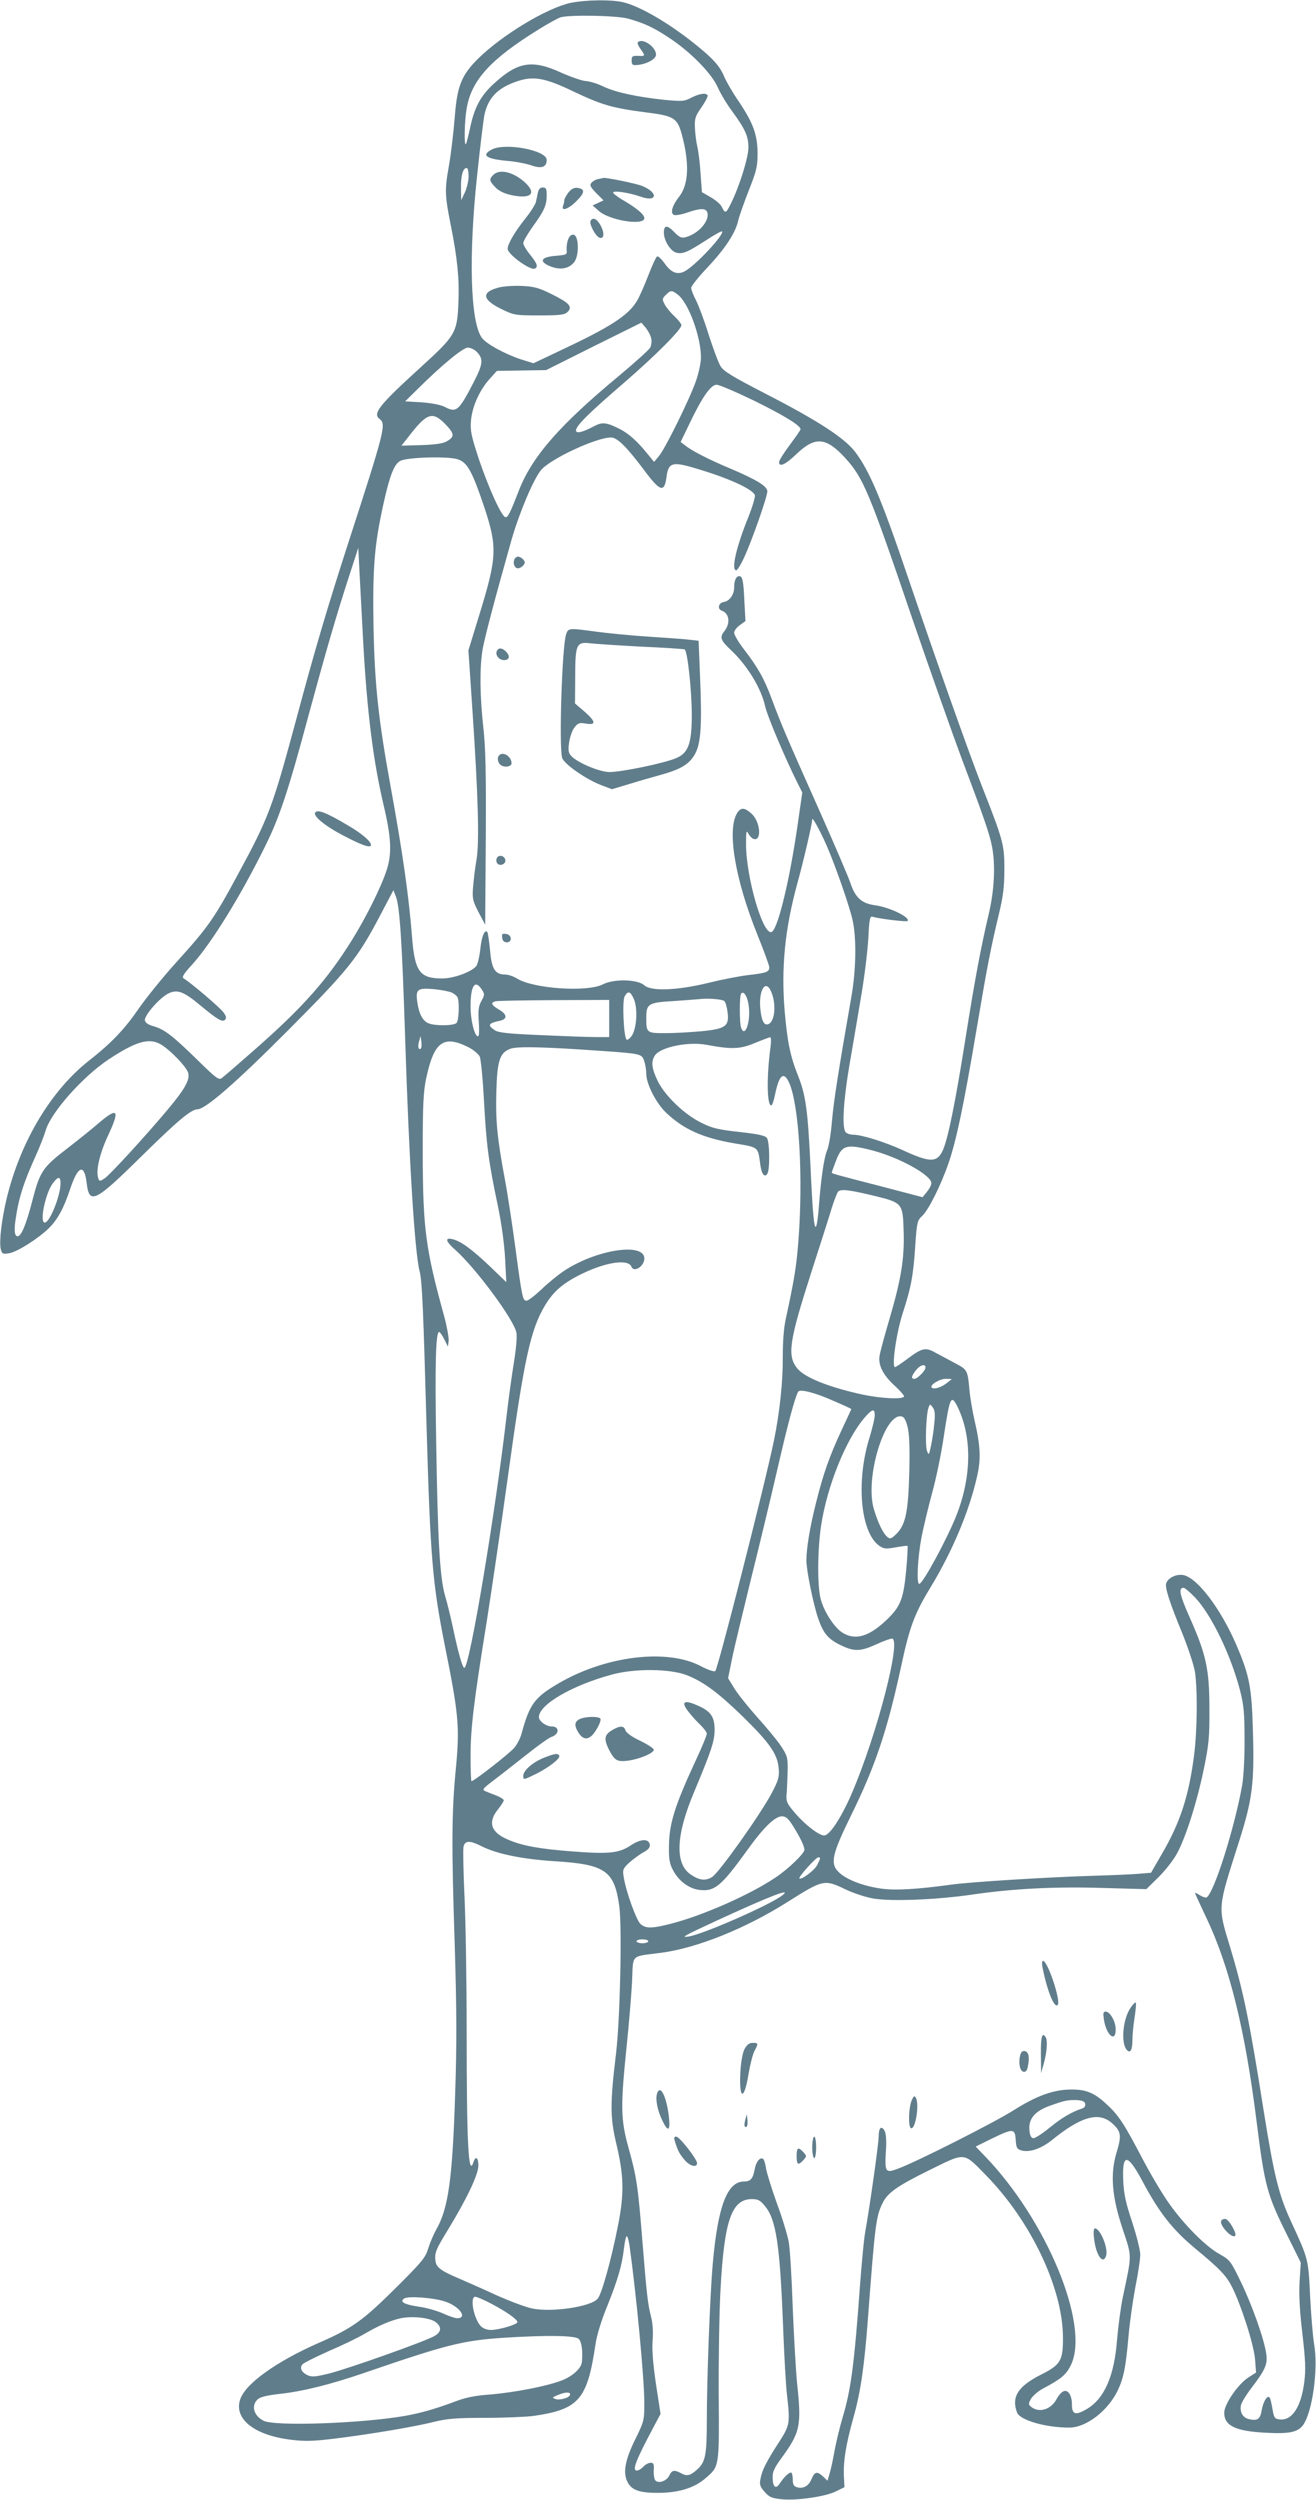 <?xml version="1.0" standalone="no"?>
<!DOCTYPE svg PUBLIC "-//W3C//DTD SVG 20010904//EN"
 "http://www.w3.org/TR/2001/REC-SVG-20010904/DTD/svg10.dtd">
<svg version="1.0" xmlns="http://www.w3.org/2000/svg"
 width="674pt" height="1280pt" viewBox="0 0 674 1280"
 preserveAspectRatio="xMidYMid meet">
<g transform="translate(0,1280) scale(0.1,-0.1)"
fill="#607d8b" stroke="none">
<path d="M2921 12785 c-122 -27 -349 -164 -472 -285 -86 -85 -108 -141 -120
-301 -6 -74 -19 -186 -30 -249 -22 -123 -21 -150 11 -310 32 -160 43 -269 38
-384 -6 -161 -14 -173 -195 -338 -214 -195 -246 -236 -208 -264 34 -25 23 -65
-159 -627 -108 -333 -175 -559 -270 -915 -121 -448 -139 -497 -299 -792 -121
-224 -150 -266 -312 -445 -70 -77 -157 -185 -195 -240 -72 -105 -141 -177
-252 -264 -195 -152 -352 -413 -423 -704 -27 -112 -40 -224 -31 -263 6 -24 10
-26 43 -21 41 7 146 73 203 128 44 43 77 103 109 200 40 121 73 133 85 31 13
-112 43 -97 281 138 183 180 254 240 286 240 41 0 198 137 464 404 309 310
357 370 470 585 l70 133 12 -31 c20 -48 32 -227 48 -726 20 -630 49 -1096 74
-1194 13 -50 19 -191 36 -806 19 -657 30 -795 94 -1114 70 -349 76 -412 56
-624 -22 -225 -23 -393 -6 -908 10 -334 11 -500 2 -765 -14 -435 -35 -584 -98
-692 -13 -24 -31 -66 -40 -95 -13 -45 -32 -68 -152 -188 -183 -182 -233 -219
-415 -298 -214 -95 -370 -207 -396 -287 -33 -99 72 -183 259 -206 73 -9 114
-8 228 6 177 22 406 60 508 86 65 16 115 20 260 20 99 0 211 5 249 10 232 34
274 84 316 367 6 43 30 123 60 195 55 137 76 210 86 298 4 33 10 60 14 60 4 0
10 -21 14 -47 35 -250 76 -682 76 -808 0 -88 -2 -94 -45 -182 -51 -102 -64
-167 -45 -213 20 -49 61 -65 165 -64 104 1 184 26 241 77 68 59 68 55 65 427
-1 184 3 424 9 533 19 358 57 467 161 467 31 0 43 -6 67 -36 57 -68 76 -198
92 -599 6 -159 15 -326 21 -370 16 -142 14 -154 -41 -239 -63 -97 -87 -143
-95 -188 -6 -30 -3 -40 22 -68 24 -27 37 -32 89 -37 80 -7 223 14 276 41 l43
21 -3 60 c-3 75 11 160 48 293 37 131 56 257 75 507 37 494 42 529 77 598 25
50 77 86 233 163 193 95 177 96 293 -22 230 -234 394 -577 396 -829 1 -122
-11 -143 -113 -194 -118 -60 -152 -114 -122 -194 15 -39 147 -77 267 -77 88 0
200 87 250 193 30 65 40 119 54 277 6 69 22 181 35 250 14 69 25 143 25 166 0
23 -19 97 -41 165 -32 95 -43 144 -46 209 -7 146 20 147 97 4 88 -166 157
-253 280 -354 118 -98 150 -131 180 -190 47 -93 113 -299 118 -372 l5 -66 -42
-27 c-53 -36 -121 -136 -121 -179 0 -66 57 -94 209 -102 122 -7 167 2 194 38
49 66 80 292 57 418 -6 36 -15 144 -20 240 -9 193 -9 193 -93 375 -68 145 -91
240 -147 590 -69 438 -101 597 -169 822 -65 215 -66 195 42 535 71 222 82 304
74 573 -6 226 -18 287 -85 443 -80 185 -198 341 -270 357 -35 7 -78 -12 -89
-41 -8 -21 16 -96 81 -254 30 -74 60 -164 66 -200 14 -94 12 -301 -5 -432 -27
-206 -71 -341 -164 -500 l-56 -97 -60 -5 c-33 -3 -148 -8 -255 -11 -220 -7
-612 -31 -710 -45 -169 -23 -278 -30 -350 -21 -93 12 -182 45 -222 83 -48 44
-38 91 59 289 126 255 187 438 257 761 44 207 69 274 151 409 113 186 200 393
240 573 20 88 16 156 -15 289 -10 45 -22 114 -25 152 -9 100 -11 102 -73 135
-31 17 -77 41 -101 54 -51 29 -69 25 -148 -35 -29 -21 -55 -39 -59 -39 -18 0
6 172 39 275 44 135 55 196 65 352 8 114 10 124 35 147 33 31 96 157 136 273
40 118 77 295 141 673 55 327 73 420 116 600 22 91 28 139 28 230 0 126 -5
145 -119 435 -70 181 -227 624 -375 1060 -135 398 -196 543 -270 641 -54 71
-189 159 -457 297 -169 87 -217 116 -232 141 -11 17 -38 90 -61 161 -22 72
-52 151 -65 177 -14 26 -25 55 -25 64 0 9 37 56 83 104 90 96 144 177 158 241
5 23 30 92 54 154 40 101 45 122 45 192 -1 94 -22 153 -98 266 -29 42 -62 99
-73 125 -23 55 -59 94 -149 166 -137 110 -284 195 -370 215 -62 14 -192 12
-269 -4z m294 -80 c81 -22 134 -46 217 -102 107 -71 214 -181 244 -250 14 -32
47 -87 74 -123 67 -92 83 -127 83 -185 0 -53 -47 -202 -90 -288 -25 -51 -29
-52 -47 -15 -6 12 -31 34 -56 48 l-45 26 -7 95 c-3 52 -11 115 -17 140 -6 26
-11 70 -12 98 -2 44 3 58 34 102 20 29 34 56 31 61 -9 14 -41 9 -83 -12 -36
-19 -46 -20 -140 -11 -141 15 -247 38 -311 68 -30 15 -71 27 -90 28 -19 1 -76
21 -126 43 -148 68 -221 56 -342 -54 -70 -63 -103 -124 -125 -232 -9 -41 -18
-76 -21 -80 -10 -9 -7 118 4 182 24 145 122 253 370 406 46 29 96 56 110 61
47 14 282 10 345 -6z m-277 -374 c144 -68 197 -84 367 -106 147 -18 164 -29
187 -114 40 -147 35 -256 -13 -317 -35 -44 -47 -83 -29 -94 7 -4 37 0 68 11
70 24 98 24 105 0 11 -44 -47 -109 -113 -126 -20 -5 -32 1 -55 25 -37 39 -55
39 -55 -1 0 -41 34 -95 64 -103 33 -8 58 3 151 63 43 28 80 49 83 46 14 -14
-136 -175 -191 -204 -37 -20 -70 -7 -102 39 -16 22 -33 39 -39 37 -6 -2 -26
-46 -46 -98 -20 -52 -46 -111 -59 -132 -46 -74 -134 -131 -398 -255 l-131 -62
-64 20 c-84 28 -177 79 -200 110 -59 81 -69 418 -24 835 15 143 32 281 37 307
19 86 66 136 160 169 88 32 148 22 297 -50z m-538 -433 c0 -24 -9 -61 -19 -83
l-19 -40 -1 63 c-1 62 10 102 29 102 6 0 10 -19 10 -42z m1072 -607 c55 -43
118 -216 118 -322 0 -26 -12 -81 -26 -121 -34 -96 -157 -345 -189 -383 l-25
-30 -33 40 c-51 64 -96 104 -140 127 -71 36 -92 38 -134 16 -58 -31 -93 -40
-93 -22 0 24 67 90 246 244 163 141 294 273 294 295 0 6 -16 27 -36 46 -20 18
-42 46 -50 61 -13 25 -13 29 6 48 25 25 31 25 62 1z m-137 -223 c4 -15 1 -36
-5 -48 -6 -11 -77 -75 -157 -142 -310 -257 -449 -417 -517 -593 -43 -112 -56
-137 -68 -133 -21 7 -85 149 -134 293 -40 122 -46 147 -42 200 6 72 43 156 96
215 l37 41 126 2 126 2 244 122 244 121 22 -26 c12 -15 25 -39 28 -54z m-895
-68 c37 -37 35 -62 -15 -159 -76 -146 -87 -156 -148 -124 -19 10 -66 19 -117
23 l-85 5 65 64 c123 122 231 211 256 211 13 0 33 -9 44 -20z m1425 -253 c152
-75 235 -126 235 -145 0 -4 -25 -40 -55 -80 -30 -40 -55 -80 -55 -88 0 -28 33
-13 90 42 95 90 150 86 248 -20 94 -104 121 -167 347 -831 92 -269 204 -584
247 -700 113 -299 146 -394 158 -456 19 -94 13 -224 -15 -344 -42 -179 -71
-333 -119 -635 -52 -329 -90 -517 -116 -577 -30 -67 -64 -68 -209 -1 -90 41
-208 78 -251 78 -14 0 -31 5 -38 12 -21 21 -13 158 18 342 17 97 44 256 60
353 17 97 33 230 37 295 5 102 8 118 22 114 37 -11 173 -27 179 -22 17 18 -92
71 -167 81 -68 9 -101 39 -126 115 -10 30 -83 201 -163 380 -163 366 -189 426
-239 560 -39 105 -70 161 -144 257 -27 35 -49 73 -49 83 0 10 13 28 29 39 l29
21 -5 92 c-5 115 -10 138 -27 138 -16 0 -26 -22 -26 -59 0 -35 -24 -69 -52
-73 -28 -4 -36 -36 -11 -45 39 -14 45 -65 12 -106 -24 -31 -19 -45 36 -97 84
-79 154 -196 174 -287 10 -48 105 -272 166 -393 l24 -48 -25 -173 c-39 -270
-97 -513 -129 -539 -43 -36 -136 279 -134 454 0 57 2 67 11 49 6 -12 17 -24
26 -28 44 -17 38 85 -8 128 -37 33 -55 34 -74 5 -54 -85 -12 -340 104 -626 33
-82 60 -156 60 -165 0 -23 -14 -29 -103 -39 -45 -5 -138 -23 -207 -40 -158
-39 -295 -45 -330 -13 -34 31 -156 34 -212 5 -79 -41 -353 -23 -439 29 -19 12
-46 21 -60 21 -53 0 -71 27 -79 124 -5 48 -11 90 -14 94 -14 14 -29 -21 -36
-87 -4 -39 -14 -79 -21 -88 -25 -30 -116 -63 -174 -63 -116 0 -141 35 -155
216 -16 204 -47 425 -110 770 -62 341 -81 517 -87 814 -5 304 4 419 52 635 31
140 54 199 85 215 35 19 247 25 295 8 49 -16 73 -61 135 -244 68 -206 66 -256
-26 -555 l-55 -179 21 -313 c29 -431 36 -675 20 -762 -7 -38 -14 -100 -17
-136 -5 -60 -2 -71 28 -130 l34 -64 3 440 c2 344 -1 469 -13 574 -17 155 -19
299 -4 391 9 58 65 269 150 570 40 137 111 306 150 353 47 57 283 167 358 167
32 0 79 -46 169 -166 84 -113 105 -119 116 -34 9 70 30 77 138 45 170 -49 302
-108 314 -140 3 -8 -11 -56 -31 -107 -64 -157 -92 -278 -64 -278 5 0 23 28 39
63 39 83 120 313 120 341 0 26 -53 59 -190 117 -110 46 -199 92 -229 117 l-25
19 43 89 c66 139 111 204 141 204 14 0 102 -38 195 -83z m-1585 -118 c47 -49
49 -63 13 -86 -20 -13 -53 -19 -132 -22 l-105 -3 34 43 c96 125 124 135 190
68z m-420 -1114 c20 -365 52 -614 105 -839 39 -165 43 -247 15 -332 -28 -86
-104 -239 -176 -355 -128 -206 -253 -347 -499 -563 -82 -72 -158 -138 -168
-145 -16 -13 -28 -4 -125 91 -129 126 -168 156 -224 173 -29 8 -44 18 -46 31
-3 25 77 117 122 138 45 21 77 9 161 -61 89 -74 114 -88 127 -75 9 9 7 19 -8
39 -19 26 -169 153 -203 173 -11 6 -2 22 43 71 99 109 252 357 377 612 71 144
117 282 220 667 89 327 137 494 207 710 l47 145 7 -140 c4 -77 12 -230 18
-340z m2374 -1045 c43 -99 116 -307 132 -379 21 -90 19 -253 -5 -391 -69 -395
-91 -538 -100 -640 -5 -63 -16 -131 -25 -150 -16 -39 -31 -143 -42 -285 -3
-49 -10 -97 -14 -104 -10 -19 -18 60 -30 329 -13 266 -24 345 -62 440 -41 103
-55 173 -69 330 -19 224 1 425 65 658 32 116 75 301 76 327 0 15 41 -60 74
-135z m-1767 -736 c16 -24 16 -28 -2 -60 -14 -26 -17 -48 -13 -104 3 -39 2
-73 -2 -75 -17 -10 -40 77 -40 151 0 107 22 141 57 88z m1481 -8 c29 -63 22
-156 -13 -170 -22 -8 -35 17 -41 80 -9 92 26 151 54 90z m-1633 -9 c11 -5 23
-15 27 -21 12 -18 9 -121 -4 -134 -14 -14 -106 -16 -142 -2 -31 11 -51 50 -59
111 -9 64 2 72 88 64 39 -4 79 -12 90 -18z m932 -34 c20 -49 14 -148 -11 -186
-11 -15 -23 -24 -27 -20 -15 15 -23 197 -10 221 17 31 30 27 48 -15z m588 -36
c10 -82 -21 -166 -40 -107 -8 26 -8 157 0 171 13 20 34 -13 40 -64z m-125 27
c6 -6 13 -30 16 -55 10 -73 -9 -87 -131 -99 -55 -5 -139 -10 -186 -10 -98 0
-99 1 -99 80 0 70 11 77 137 84 60 4 119 9 133 10 41 6 120 0 130 -10z m-590
-89 l0 -95 -72 0 c-40 0 -167 5 -281 10 -162 7 -214 12 -233 25 -39 26 -34 36
29 49 37 9 34 33 -8 57 -39 23 -44 35 -17 42 9 3 144 5 300 6 l282 1 0 -95z
m-964 -153 c-12 -12 -18 8 -10 35 l8 28 4 -28 c2 -16 1 -31 -2 -35z m1791 13
c-21 -152 -20 -305 3 -305 5 0 14 26 20 58 21 101 45 119 73 55 50 -117 71
-484 46 -807 -10 -131 -21 -198 -64 -396 -11 -50 -16 -117 -16 -201 1 -123
-16 -282 -45 -424 -44 -215 -289 -1178 -301 -1182 -8 -3 -40 8 -72 25 -173 93
-492 54 -735 -90 -119 -70 -144 -105 -185 -255 -6 -23 -23 -56 -37 -72 -23
-28 -206 -171 -219 -171 -3 0 -5 57 -5 128 0 142 16 275 84 697 25 160 73 486
106 725 85 617 117 762 192 887 43 72 95 116 193 163 123 59 234 74 249 34 12
-32 66 2 66 42 0 85 -252 45 -417 -67 -26 -18 -76 -58 -110 -91 -34 -32 -68
-58 -76 -58 -20 0 -23 14 -57 268 -16 119 -40 278 -54 352 -40 215 -48 301
-44 448 4 163 18 204 75 223 37 12 185 8 463 -12 202 -14 207 -15 219 -51 6
-17 11 -47 11 -67 0 -51 50 -149 101 -198 91 -86 187 -129 349 -157 129 -22
121 -16 134 -110 6 -47 22 -68 36 -46 14 22 12 163 -2 183 -10 13 -44 20 -141
31 -107 12 -139 19 -193 46 -88 43 -185 136 -224 212 -33 68 -37 103 -15 135
30 42 171 71 265 53 128 -24 170 -22 245 9 39 16 74 29 79 30 5 1 6 -19 3 -44z
m-3121 6 c48 -29 131 -116 138 -145 9 -36 -18 -83 -104 -186 -113 -135 -292
-330 -322 -352 -25 -17 -29 -18 -34 -3 -15 38 6 128 50 222 61 131 50 146 -48
63 -32 -28 -103 -85 -156 -126 -133 -102 -145 -120 -185 -274 -31 -120 -56
-180 -75 -180 -15 0 -19 29 -10 87 15 106 41 189 103 325 19 42 42 100 51 130
27 92 189 275 323 364 141 93 208 112 269 75z m1573 -13 c25 -13 51 -34 58
-48 6 -14 16 -117 22 -230 12 -223 23 -308 71 -535 19 -92 33 -196 37 -270 l6
-120 -85 82 c-93 88 -148 128 -190 138 -41 10 -36 -11 13 -54 105 -93 302
-359 314 -425 4 -20 -2 -86 -14 -158 -11 -68 -27 -186 -36 -263 -56 -489 -190
-1295 -217 -1295 -9 0 -31 76 -58 205 -12 55 -30 130 -41 166 -26 92 -37 275
-45 783 -7 405 -2 566 15 566 4 0 16 -17 26 -37 l19 -38 4 30 c1 17 -9 73 -23
125 -95 344 -109 448 -110 830 0 257 3 318 18 390 40 186 88 222 216 158z
m2067 -528 c139 -36 304 -127 304 -168 0 -10 -10 -29 -23 -45 l-22 -27 -210
55 c-244 63 -255 66 -255 71 0 2 9 28 21 59 31 82 52 89 185 55z m-4156 -169
c0 -63 -55 -201 -81 -201 -27 0 2 145 40 199 28 39 41 39 41 2z m4180 -67
c131 -33 134 -37 138 -177 5 -139 -13 -249 -73 -452 -24 -82 -47 -166 -50
-186 -9 -48 18 -101 79 -156 25 -23 46 -47 46 -52 0 -18 -117 -12 -215 9 -173
38 -297 88 -333 135 -51 65 -40 138 73 490 46 143 94 292 105 330 12 39 27 76
32 83 13 16 63 9 198 -24z m250 -876 c0 -16 -41 -58 -57 -58 -18 0 -16 13 8
44 21 27 49 35 49 14z m111 -78 c-27 -23 -68 -36 -79 -25 -13 12 39 45 72 45
l31 -1 -24 -19z m-584 -92 c51 -22 93 -41 93 -43 0 -1 -22 -49 -49 -106 -63
-135 -94 -224 -130 -367 -33 -130 -51 -239 -51 -302 0 -51 35 -222 60 -296 27
-78 51 -106 114 -137 70 -34 101 -34 183 3 36 17 73 30 81 30 51 0 -76 -490
-204 -789 -52 -122 -112 -215 -141 -219 -25 -4 -107 60 -159 124 -35 42 -39
52 -35 93 2 25 4 78 5 117 1 66 -2 75 -35 125 -20 30 -75 96 -122 148 -46 52
-99 118 -116 146 l-32 52 20 99 c11 55 55 236 96 404 42 168 103 422 136 565
52 227 90 370 107 399 8 15 85 -4 179 -46z m639 -35 c73 -154 70 -355 -8 -553
-46 -117 -172 -350 -190 -350 -15 0 -8 133 11 236 11 56 36 160 55 230 20 71
47 202 60 291 31 203 37 217 72 146z m-121 -82 c-3 -35 -11 -87 -17 -115 -10
-47 -11 -49 -20 -26 -11 27 -5 192 8 224 7 18 7 18 21 0 11 -14 13 -35 8 -83z
m-305 42 c0 -16 -12 -64 -25 -108 -72 -226 -49 -489 47 -559 25 -17 33 -18 85
-9 32 6 60 9 61 8 2 -2 -1 -59 -7 -126 -14 -148 -29 -186 -104 -257 -89 -83
-157 -102 -222 -62 -42 26 -95 108 -112 173 -18 70 -16 258 3 380 32 203 127
437 221 547 41 47 53 50 53 13z m168 -58 c9 -36 12 -102 9 -230 -5 -206 -19
-271 -65 -318 -27 -26 -33 -29 -47 -17 -23 19 -49 74 -70 145 -45 155 53 485
140 473 15 -2 23 -16 33 -53z m1471 -873 c84 -87 185 -296 232 -478 19 -74 23
-116 23 -249 1 -92 -5 -192 -12 -235 -40 -223 -144 -551 -182 -575 -5 -3 -21
2 -35 11 -14 9 -25 14 -25 12 0 -3 27 -61 59 -129 118 -248 198 -572 257
-1044 41 -328 53 -373 159 -585 l67 -135 -6 -95 c-4 -66 0 -149 14 -267 16
-137 18 -187 10 -249 -16 -128 -63 -200 -127 -192 -24 3 -28 8 -35 48 -4 25
-10 51 -13 59 -10 25 -34 -10 -43 -59 -8 -48 -22 -57 -68 -46 -30 8 -46 38
-38 72 4 15 28 54 54 88 71 93 83 121 75 175 -11 75 -72 248 -130 367 -52 108
-56 113 -112 144 -69 39 -177 147 -255 257 -32 44 -94 148 -138 232 -95 181
-122 222 -185 279 -60 56 -104 74 -179 73 -90 0 -178 -32 -296 -107 -102 -64
-497 -264 -593 -299 -62 -23 -66 -17 -60 89 4 54 1 90 -6 105 -17 30 -31 17
-31 -30 0 -35 -44 -348 -69 -489 -6 -30 -17 -149 -26 -265 -30 -416 -47 -541
-90 -685 -14 -46 -32 -122 -41 -169 -8 -47 -20 -101 -26 -119 l-10 -34 -22 21
c-31 29 -44 26 -60 -13 -15 -36 -43 -51 -76 -41 -15 5 -20 15 -20 41 0 19 -4
34 -9 34 -12 0 -37 -25 -58 -57 -20 -30 -35 -18 -36 31 -1 28 9 50 41 94 101
138 108 169 84 392 -6 63 -16 237 -22 385 -5 149 -14 298 -20 333 -6 35 -33
125 -61 200 -27 75 -52 156 -56 180 -3 23 -10 45 -15 48 -16 10 -36 -15 -43
-54 -9 -48 -21 -62 -55 -62 -86 0 -134 -128 -160 -425 -14 -162 -30 -589 -30
-796 0 -182 -7 -216 -51 -255 -34 -30 -51 -34 -80 -18 -35 19 -48 17 -61 -11
-13 -28 -54 -43 -71 -26 -6 6 -10 29 -9 51 2 33 0 40 -16 40 -10 0 -27 -9 -37
-20 -10 -11 -25 -20 -33 -20 -26 0 -7 50 88 228 l33 62 -23 150 c-15 102 -21
173 -18 222 4 44 1 93 -7 123 -18 71 -22 109 -45 390 -23 287 -29 327 -73 485
-38 139 -39 207 -8 509 12 113 24 262 28 332 7 147 -12 129 148 150 184 24
433 124 651 262 179 113 186 115 294 63 39 -19 103 -40 143 -47 95 -16 329 -6
512 21 207 30 423 41 668 33 l218 -6 60 59 c33 32 76 86 95 120 46 82 105 268
140 439 25 121 29 162 28 305 0 201 -16 277 -99 464 -54 121 -61 156 -33 156
6 0 32 -22 57 -48z m-2600 -400 c85 -34 157 -87 284 -210 140 -137 179 -194
185 -266 4 -44 -1 -61 -35 -126 -58 -110 -270 -408 -306 -431 -35 -21 -66 -17
-111 14 -80 56 -74 200 17 417 91 217 106 264 107 321 0 70 -20 98 -91 128
-68 30 -83 16 -41 -36 16 -21 44 -51 61 -67 17 -17 31 -36 31 -43 0 -8 -24
-67 -54 -131 -112 -241 -140 -332 -140 -452 -1 -57 4 -85 20 -114 29 -57 83
-97 137 -103 77 -9 111 20 240 198 87 122 146 179 182 179 20 0 33 -12 58 -52
35 -56 57 -102 57 -119 0 -19 -84 -100 -149 -143 -133 -89 -374 -195 -535
-236 -97 -25 -128 -25 -155 -2 -21 17 -76 169 -87 243 -6 36 -3 42 30 73 21
18 53 42 72 52 24 13 34 25 32 39 -5 32 -47 30 -98 -4 -59 -40 -113 -45 -296
-31 -171 13 -260 29 -333 61 -87 37 -104 88 -51 154 17 21 30 42 30 47 0 5
-17 16 -37 24 -21 8 -47 18 -58 23 -17 7 -12 13 39 52 32 24 107 83 168 131
60 48 119 90 131 94 42 13 44 54 3 54 -29 0 -66 27 -66 48 0 64 170 163 375
218 118 32 298 30 384 -4z m-1051 -876 c78 -39 205 -65 372 -76 261 -16 307
-48 332 -233 14 -107 4 -576 -17 -752 -31 -255 -30 -326 0 -455 40 -168 43
-257 11 -421 -34 -174 -84 -355 -105 -379 -34 -41 -234 -71 -336 -50 -33 7
-116 38 -185 69 -69 32 -160 72 -202 90 -82 35 -105 54 -108 86 -4 41 1 55 66
161 96 158 154 280 154 326 0 41 -14 51 -25 18 -26 -82 -35 91 -35 674 0 248
-5 556 -11 684 -6 128 -8 244 -5 257 8 32 33 32 94 1z m1732 -61 c0 -4 -7 -19
-15 -35 -14 -27 -81 -77 -91 -68 -6 7 85 108 97 108 5 0 9 -2 9 -5z m-195
-191 c-65 -49 -395 -194 -475 -209 -48 -8 -30 2 143 82 271 125 390 171 332
127z m-685 -234 c0 -5 -13 -10 -30 -10 -16 0 -30 5 -30 10 0 6 14 10 30 10 17
0 30 -4 30 -10z m2238 -833 c2 -10 -4 -19 -15 -23 -51 -16 -105 -47 -167 -98
-38 -31 -76 -56 -85 -54 -11 2 -17 16 -19 44 -4 56 29 95 105 122 76 27 90 30
138 29 29 -2 41 -7 43 -20z m137 -98 c47 -42 50 -63 24 -149 -34 -112 -25
-226 31 -394 48 -145 48 -124 1 -346 -11 -52 -24 -151 -30 -220 -14 -186 -65
-302 -155 -355 -58 -34 -76 -28 -76 23 0 50 -22 81 -47 66 -10 -6 -23 -22 -30
-35 -28 -55 -87 -75 -129 -45 -18 14 -18 17 -4 43 9 15 36 39 60 52 98 52 121
72 146 124 95 204 -125 737 -439 1064 l-50 52 83 41 c110 53 118 52 122 -7 3
-41 6 -47 30 -54 42 -11 99 9 154 52 150 122 241 148 309 88z m-3414 -914 c74
-25 115 -85 60 -85 -10 0 -43 11 -73 25 -29 13 -85 29 -122 34 -75 11 -101 25
-76 42 20 14 154 4 211 -16z m236 -11 c76 -40 133 -80 133 -94 0 -12 -95 -40
-136 -40 -20 0 -41 8 -52 20 -36 39 -57 150 -28 150 8 0 45 -16 83 -36z m-287
-93 c33 -24 32 -51 -5 -72 -43 -26 -435 -165 -536 -191 -72 -18 -91 -20 -113
-10 -31 14 -43 37 -27 56 6 7 66 37 133 67 68 29 149 68 181 87 77 45 138 71
190 82 59 12 147 3 177 -19z m734 -87 c15 -14 22 -66 16 -119 -3 -32 -49 -73
-104 -94 -80 -30 -237 -60 -360 -71 -86 -6 -133 -16 -192 -39 -94 -35 -167
-56 -250 -71 -225 -39 -667 -54 -724 -25 -51 26 -65 78 -30 110 13 12 48 20
107 27 123 13 263 48 438 108 422 145 504 166 715 180 220 14 367 12 384 -6z
m-44 -284 c0 -16 -50 -31 -74 -24 -20 7 -19 8 9 20 37 16 65 18 65 4z"/>
<path d="M3267 12584 c-4 -4 2 -19 13 -34 26 -37 26 -38 -12 -36 -29 1 -33 -2
-33 -24 0 -21 5 -25 26 -23 48 3 99 30 99 53 0 40 -69 87 -93 64z"/>
<path d="M2518 12034 c-55 -29 -28 -48 82 -58 41 -3 96 -14 122 -23 51 -18 78
-9 78 28 0 50 -214 90 -282 53z"/>
<path d="M2526 11904 c-22 -22 -20 -31 12 -64 19 -19 47 -32 85 -40 100 -20
128 11 61 70 -59 51 -127 66 -158 34z"/>
<path d="M3063 11883 c-12 -2 -27 -11 -34 -19 -10 -12 -6 -21 25 -53 l37 -37
-28 -13 -28 -13 32 -28 c54 -49 233 -77 233 -37 0 18 -35 48 -102 88 -32 18
-58 38 -58 43 0 12 81 0 141 -21 84 -30 93 19 10 54 -30 13 -188 45 -201 42
-3 -1 -15 -4 -27 -6z"/>
<path d="M2755 11815 c-3 -14 -7 -36 -10 -48 -2 -13 -28 -53 -56 -88 -53 -67
-89 -128 -89 -153 0 -29 119 -114 140 -101 17 10 11 26 -25 71 -19 23 -35 50
-35 59 0 10 22 47 48 84 59 81 72 110 72 161 0 33 -3 40 -20 40 -13 0 -21 -8
-25 -25z"/>
<path d="M2911 11814 c-11 -15 -21 -32 -21 -40 0 -7 -3 -19 -6 -28 -12 -30 28
-17 68 24 44 43 45 63 6 68 -18 2 -32 -5 -47 -24z"/>
<path d="M3025 11670 c-10 -16 28 -85 48 -88 23 -5 23 30 0 69 -18 30 -37 37
-48 19z"/>
<path d="M2910 11575 c-6 -15 -9 -39 -8 -54 3 -25 1 -26 -57 -31 -75 -6 -87
-29 -26 -54 51 -20 95 -12 122 22 26 34 24 135 -3 140 -12 2 -21 -6 -28 -23z"/>
<path d="M2551 11327 c-87 -24 -81 -61 16 -109 66 -32 71 -33 195 -33 108 0
130 3 145 18 27 26 9 46 -80 90 -66 33 -90 40 -155 43 -43 2 -96 -2 -121 -9z"/>
<path d="M2634 9935 c-8 -21 2 -45 19 -45 8 0 20 7 27 15 10 12 10 18 0 30 -7
8 -19 15 -27 15 -7 0 -16 -7 -19 -15z"/>
<path d="M2900 9554 c-21 -53 -38 -573 -21 -634 8 -31 123 -111 200 -140 l55
-21 80 24 c45 14 117 35 161 47 111 30 155 56 185 110 30 55 36 148 25 405
l-7 174 -42 5 c-22 3 -117 10 -211 16 -93 6 -217 18 -274 26 -138 19 -140 18
-151 -12z m385 -65 c116 -5 215 -12 221 -14 15 -4 38 -218 37 -345 -1 -137
-18 -185 -78 -211 -58 -26 -289 -74 -347 -72 -52 2 -162 49 -192 82 -15 16
-17 29 -11 70 4 28 16 62 27 76 18 23 25 26 59 20 54 -9 51 10 -8 62 l-48 41
1 134 c0 170 6 183 78 174 28 -3 146 -11 261 -17z"/>
<path d="M2544 9465 c-8 -20 13 -45 37 -45 27 0 33 19 13 41 -21 23 -42 25
-50 4z"/>
<path d="M2557 8933 c-14 -13 -7 -43 12 -53 21 -11 51 -4 51 12 0 34 -43 62
-63 41z"/>
<path d="M2544 8405 c-4 -9 -2 -21 4 -27 15 -15 44 -1 40 19 -4 23 -36 29 -44
8z"/>
<path d="M2572 7998 c2 -15 10 -23 23 -23 30 0 27 39 -3 43 -20 3 -23 0 -20
-20z"/>
<path d="M1614 8639 c-11 -18 54 -71 148 -119 95 -50 138 -64 138 -46 0 18
-47 58 -115 98 -116 69 -159 85 -171 67z"/>
<path d="M5341 2718 c24 -117 59 -201 76 -184 18 18 -51 226 -75 226 -6 0 -7
-16 -1 -42z"/>
<path d="M5792 2522 c-43 -59 -53 -192 -18 -221 17 -15 26 6 26 60 0 22 5 72
11 110 6 39 9 73 6 75 -3 3 -14 -8 -25 -24z"/>
<path d="M5654 2458 c13 -82 62 -119 60 -46 -1 39 -29 88 -51 88 -13 0 -14 -8
-9 -42z"/>
<path d="M5331 2283 l1 -98 14 50 c16 57 20 117 10 133 -18 30 -26 5 -25 -85z"/>
<path d="M3813 2308 c-10 -20 -18 -65 -21 -115 -8 -145 19 -153 42 -11 8 47
21 99 30 116 21 40 20 42 -9 42 -18 0 -29 -9 -42 -32z"/>
<path d="M5225 2277 c-10 -40 -2 -81 17 -85 12 -2 19 6 23 31 9 47 3 71 -17
75 -11 2 -19 -5 -23 -21z"/>
<path d="M3365 2080 c-9 -29 2 -86 27 -137 29 -62 42 -55 34 17 -12 106 -45
171 -61 120z"/>
<path d="M4669 2045 c-16 -39 -18 -137 -3 -142 23 -8 44 126 24 157 -7 11 -11
8 -21 -15z"/>
<path d="M3817 1946 c-4 -15 -6 -31 -2 -34 10 -10 16 6 13 35 l-3 28 -8 -29z"/>
<path d="M3456 1838 c15 -50 23 -65 49 -96 27 -33 65 -43 65 -18 0 21 -90 136
-107 136 -10 0 -12 -6 -7 -22z"/>
<path d="M4160 1805 c0 -30 5 -55 10 -55 6 0 10 25 10 55 0 30 -4 55 -10 55
-5 0 -10 -25 -10 -55z"/>
<path d="M4080 1760 c0 -45 8 -49 35 -20 17 19 17 21 0 40 -27 29 -35 25 -35
-20z"/>
<path d="M6255 1430 c-13 -21 54 -94 71 -78 10 11 -31 83 -49 86 -8 2 -18 -2
-22 -8z"/>
<path d="M2974 4000 c-31 -12 -35 -33 -13 -69 28 -47 61 -42 94 14 15 24 24
49 20 55 -7 12 -71 12 -101 0z"/>
<path d="M3133 3940 c-38 -23 -41 -45 -14 -99 29 -56 42 -63 98 -56 63 9 136
41 131 57 -2 7 -34 28 -72 46 -42 20 -70 41 -73 53 -7 24 -29 24 -70 -1z"/>
<path d="M2786 3800 c-56 -22 -106 -65 -106 -92 0 -23 0 -23 69 11 68 35 123
79 115 92 -8 13 -22 11 -78 -11z"/>
<path d="M5604 1333 c10 -82 46 -131 61 -83 12 38 -30 140 -57 140 -7 0 -9
-19 -4 -57z"/>
</g>
</svg>
